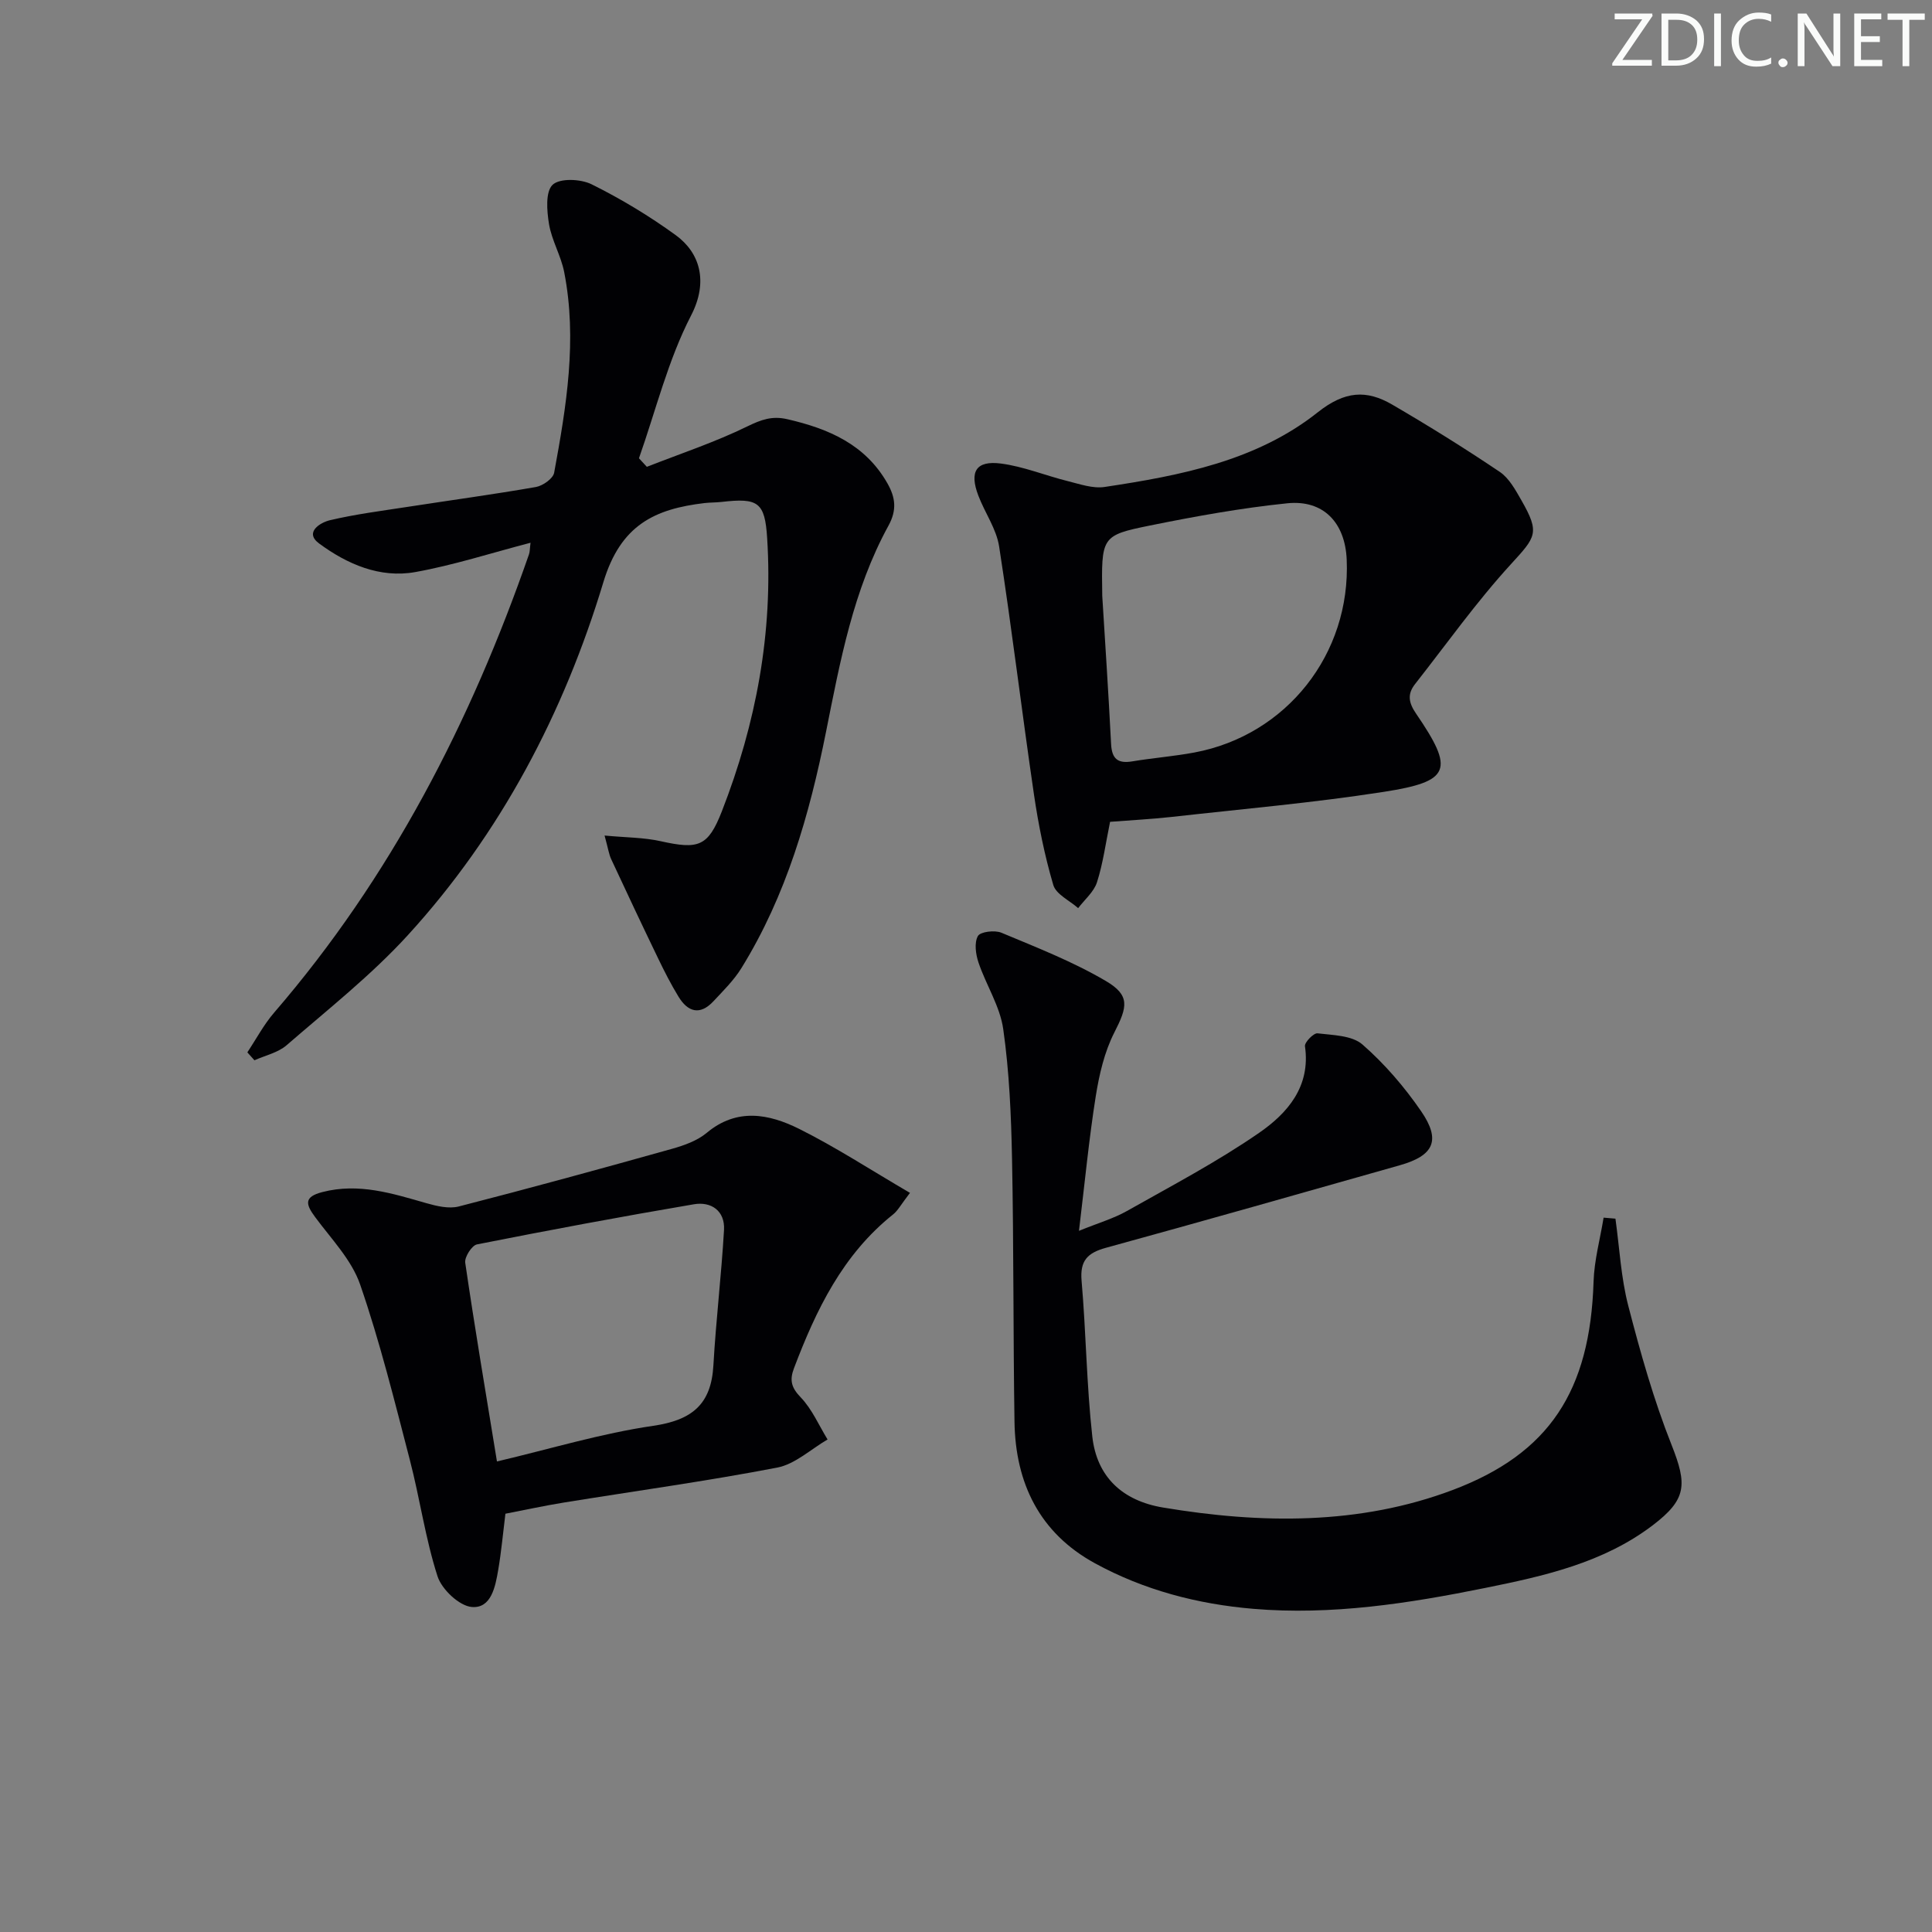 <svg enable-background="new 0 0 400 400" viewBox="0 0 400 400" xmlns="http://www.w3.org/2000/svg"><rect x="0" y="0" width="400" height="400" fill="#808080" stroke="none"/><g fill="#fafbfa"><path d="m342.2 3.2-6.3 9.2h6.1v1.2h-8.2v-.5l6.2-9.1h-5.7v-1.2h7.8v.4z"/><path d="m344 13.7v-10.9h3.1c1.6 0 3 .5 4.1 1.4 1.1 1 1.6 2.2 1.6 3.9s-.5 3-1.6 4-2.5 1.5-4.2 1.5h-3zm1.4-9.6v8.4h1.6c1.4 0 2.5-.4 3.2-1.1.8-.8 1.2-1.8 1.2-3.2s-.4-2.4-1.2-3.1-1.8-1-3.1-1z"/><path d="m356.3 2.8v10.9h-1.4v-10.9z"/><path d="m366.6 13.2c-.8.4-1.8.6-3 .6-1.6 0-2.8-.5-3.7-1.5s-1.4-2.3-1.4-3.9c0-1.7.5-3.2 1.6-4.2s2.4-1.6 4-1.6c1 0 1.9.1 2.6.4v1.5c-.8-.4-1.6-.6-2.6-.6-1.2 0-2.2.4-3 1.2s-1.1 1.9-1.1 3.3c0 1.3.4 2.3 1.1 3.1s1.6 1.1 2.8 1.1c1.1 0 2-.2 2.8-.7v1.3z"/><path d="m368.2 13c0-.3.1-.5.3-.6.2-.2.4-.3.6-.3.3 0 .5.1.7.3s.3.4.3.6-.1.5-.3.6c-.2.2-.4.3-.7.3s-.5-.1-.6-.3c-.2-.2-.3-.4-.3-.6z"/><path d="m381.1 13.7h-1.7l-5.5-8.4c-.2-.2-.3-.5-.4-.7 0 .2.1.8.1 1.5v7.6h-1.4v-10.9h1.8l5.3 8.3c.3.4.4.6.4.8 0-.3-.1-.8-.1-1.6v-7.5h1.4v10.9z"/><path d="m389.7 13.7h-5.8v-10.9h5.6v1.2h-4.2v3.5h3.9v1.2h-3.9v3.7h4.4z"/><path d="m398.4 4.1h-3.1v9.6h-1.4v-9.6h-3.1v-1.3h7.7v1.3z"/></g><path d="m109.84 112.37c-8.24 2.15-15.95 4.65-23.86 6.07-7.34 1.32-14.13-1.66-19.9-5.91-3.15-2.32.24-4.35 2.21-4.82 5.29-1.25 10.72-1.94 16.11-2.77 8.85-1.37 17.73-2.57 26.55-4.11 1.43-.25 3.55-1.74 3.78-2.95 2.53-13.74 4.82-27.55 2.08-41.54-.66-3.39-2.57-6.54-3.14-9.93-.45-2.72-.77-6.71.74-8.15 1.48-1.41 5.82-1.23 8.08-.1 6.06 3 11.94 6.55 17.42 10.53 4.95 3.6 6.83 9.56 3.16 16.65-4.77 9.23-7.29 19.64-10.78 29.54.54.59 1.09 1.18 1.63 1.77 6.97-2.73 14.12-5.1 20.83-8.38 2.86-1.39 5.1-2.21 8.26-1.48 8.55 1.97 16.14 5.22 20.72 13.28 1.65 2.9 2.01 5.49.22 8.76-7.29 13.29-10 28.02-12.93 42.69-3.43 17.16-8.22 33.9-17.54 48.95-1.55 2.5-3.73 4.64-5.76 6.82-2.79 3-5.31 2.24-7.25-.95-1.55-2.54-2.91-5.21-4.2-7.89-3.3-6.83-6.53-13.69-9.73-20.57-.47-1.01-.62-2.16-1.37-4.89 4.44.42 8.11.39 11.6 1.17 7.81 1.73 9.81 1.17 12.68-6.18 7.09-18.17 10.63-37.02 9.38-56.59-.47-7.43-1.86-8.35-9.45-7.47-1.16.13-2.33.1-3.49.23-10.29 1.22-17.38 4.49-20.97 16.39-8.17 27.06-21.25 52.04-40.51 73.11-7.59 8.3-16.55 15.36-25.08 22.76-1.78 1.54-4.41 2.1-6.65 3.11-.49-.55-.98-1.09-1.47-1.64 1.83-2.75 3.4-5.74 5.54-8.22 24.14-27.99 40.7-60.17 52.76-94.86.2-.54.17-1.18.33-2.43z" fill="#010104"/><path d="m334.46 252.31c.84 6.03 1.14 12.19 2.66 18.05 2.52 9.73 5.26 19.47 8.96 28.79 3.26 8.23 3.16 11.27-3.91 16.65-10.25 7.79-22.53 10.51-34.69 12.97-15.8 3.2-31.79 5.69-48.01 4.32-11.5-.97-22.63-3.87-32.81-9.45-11.43-6.26-16.43-16.57-16.62-29.28-.28-18.15-.15-36.31-.51-54.45-.18-8.96-.56-17.98-1.82-26.84-.67-4.74-3.55-9.13-5.12-13.78-.58-1.72-.91-4.08-.13-5.49.49-.9 3.49-1.27 4.87-.69 7.32 3.06 14.79 5.98 21.6 9.98 5.11 3 4.49 5.37 1.79 10.66-2.06 4.03-3.14 8.72-3.86 13.24-1.4 8.83-2.25 17.74-3.47 27.84 4.03-1.64 7.15-2.54 9.9-4.09 9.24-5.22 18.69-10.18 27.4-16.2 5.84-4.04 10.7-9.56 9.49-17.93-.12-.8 1.8-2.76 2.59-2.67 3.2.38 7.15.42 9.32 2.32 4.58 4 8.67 8.76 12.13 13.79 4.16 6.05 2.65 9.21-4.42 11.21-20.26 5.74-40.51 11.51-60.82 17.08-3.81 1.05-5.41 2.64-5.05 6.82.93 10.74 1.03 21.55 2.22 32.26.93 8.35 6.24 13.3 14.65 14.7 20.29 3.39 40.68 3.65 60.01-3.65 19.94-7.54 28.41-20.46 29.12-43.11.14-4.44 1.36-8.84 2.08-13.26.8.06 1.63.13 2.45.21z" fill="#010104"/><path d="m229.83 170.15c-.92 4.47-1.46 8.61-2.71 12.51-.64 2-2.56 3.59-3.9 5.36-1.78-1.58-4.58-2.86-5.15-4.8-1.81-6.15-3.09-12.51-4.02-18.87-2.5-17.05-4.55-34.17-7.19-51.2-.56-3.65-2.96-6.99-4.31-10.55-1.89-4.96-.47-7.29 4.68-6.63 4.69.61 9.21 2.49 13.84 3.64 2.5.62 5.2 1.58 7.63 1.21 15.68-2.36 31.42-5.38 44.13-15.46 5.6-4.44 10.1-4.7 15.45-1.57 7.55 4.4 14.98 9.02 22.22 13.9 1.95 1.31 3.27 3.76 4.5 5.91 3.87 6.76 2.98 7.56-2.19 13.22-7.13 7.79-13.29 16.48-19.83 24.8-1.63 2.07-1.37 3.84.21 6.14 7.97 11.66 7.19 14.03-6.73 16.19-14.59 2.27-29.33 3.55-44.01 5.2-4.13.45-8.27.66-12.62 1zm-1.62-46.78c.54 8.78 1.27 19.72 1.83 30.68.16 3.1 1.42 4.08 4.41 3.58 4.26-.71 8.58-1.04 12.82-1.83 19.12-3.57 32.4-20.44 31.55-39.95-.33-7.63-4.8-12.41-12.3-11.65-9.55.98-19.05 2.7-28.47 4.61-10.08 2.05-10.03 2.31-9.84 14.56z" fill="#010104"/><path d="m188.4 246.97c-1.89 2.46-2.51 3.68-3.49 4.46-10.44 8.32-15.95 19.77-20.53 31.86-.93 2.46-.56 3.99 1.4 6.02 2.34 2.43 3.75 5.77 5.56 8.72-3.47 2.01-6.72 5.11-10.43 5.82-14.65 2.82-29.45 4.85-44.19 7.24-4.06.66-8.08 1.54-12.08 2.31-.51 4.11-.85 7.9-1.49 11.64-.59 3.45-1.44 8.01-5.47 7.67-2.6-.22-6.22-3.64-7.1-6.37-2.52-7.83-3.65-16.1-5.73-24.09-3.17-12.18-6.19-24.44-10.29-36.31-1.77-5.12-5.98-9.44-9.31-13.95-1.97-2.67-2.38-4.19 1.51-5.19 7.51-1.94 14.45.28 21.5 2.3 2.15.61 4.66 1.21 6.71.69 14.76-3.79 29.46-7.82 44.13-11.93 2.53-.71 5.24-1.67 7.21-3.31 6.27-5.24 12.89-3.93 19.1-.85 7.64 3.8 14.84 8.52 22.99 13.27zm-85.51 55.61c11.13-2.62 21.62-5.82 32.35-7.38 8-1.17 12-4.4 12.46-12.49.53-9.37 1.66-18.71 2.2-28.07.22-3.95-2.65-5.92-6.23-5.31-15.01 2.55-29.99 5.35-44.92 8.31-1.06.21-2.6 2.62-2.43 3.79 1.96 13.42 4.23 26.8 6.57 41.15z" fill="#010104"/></svg>